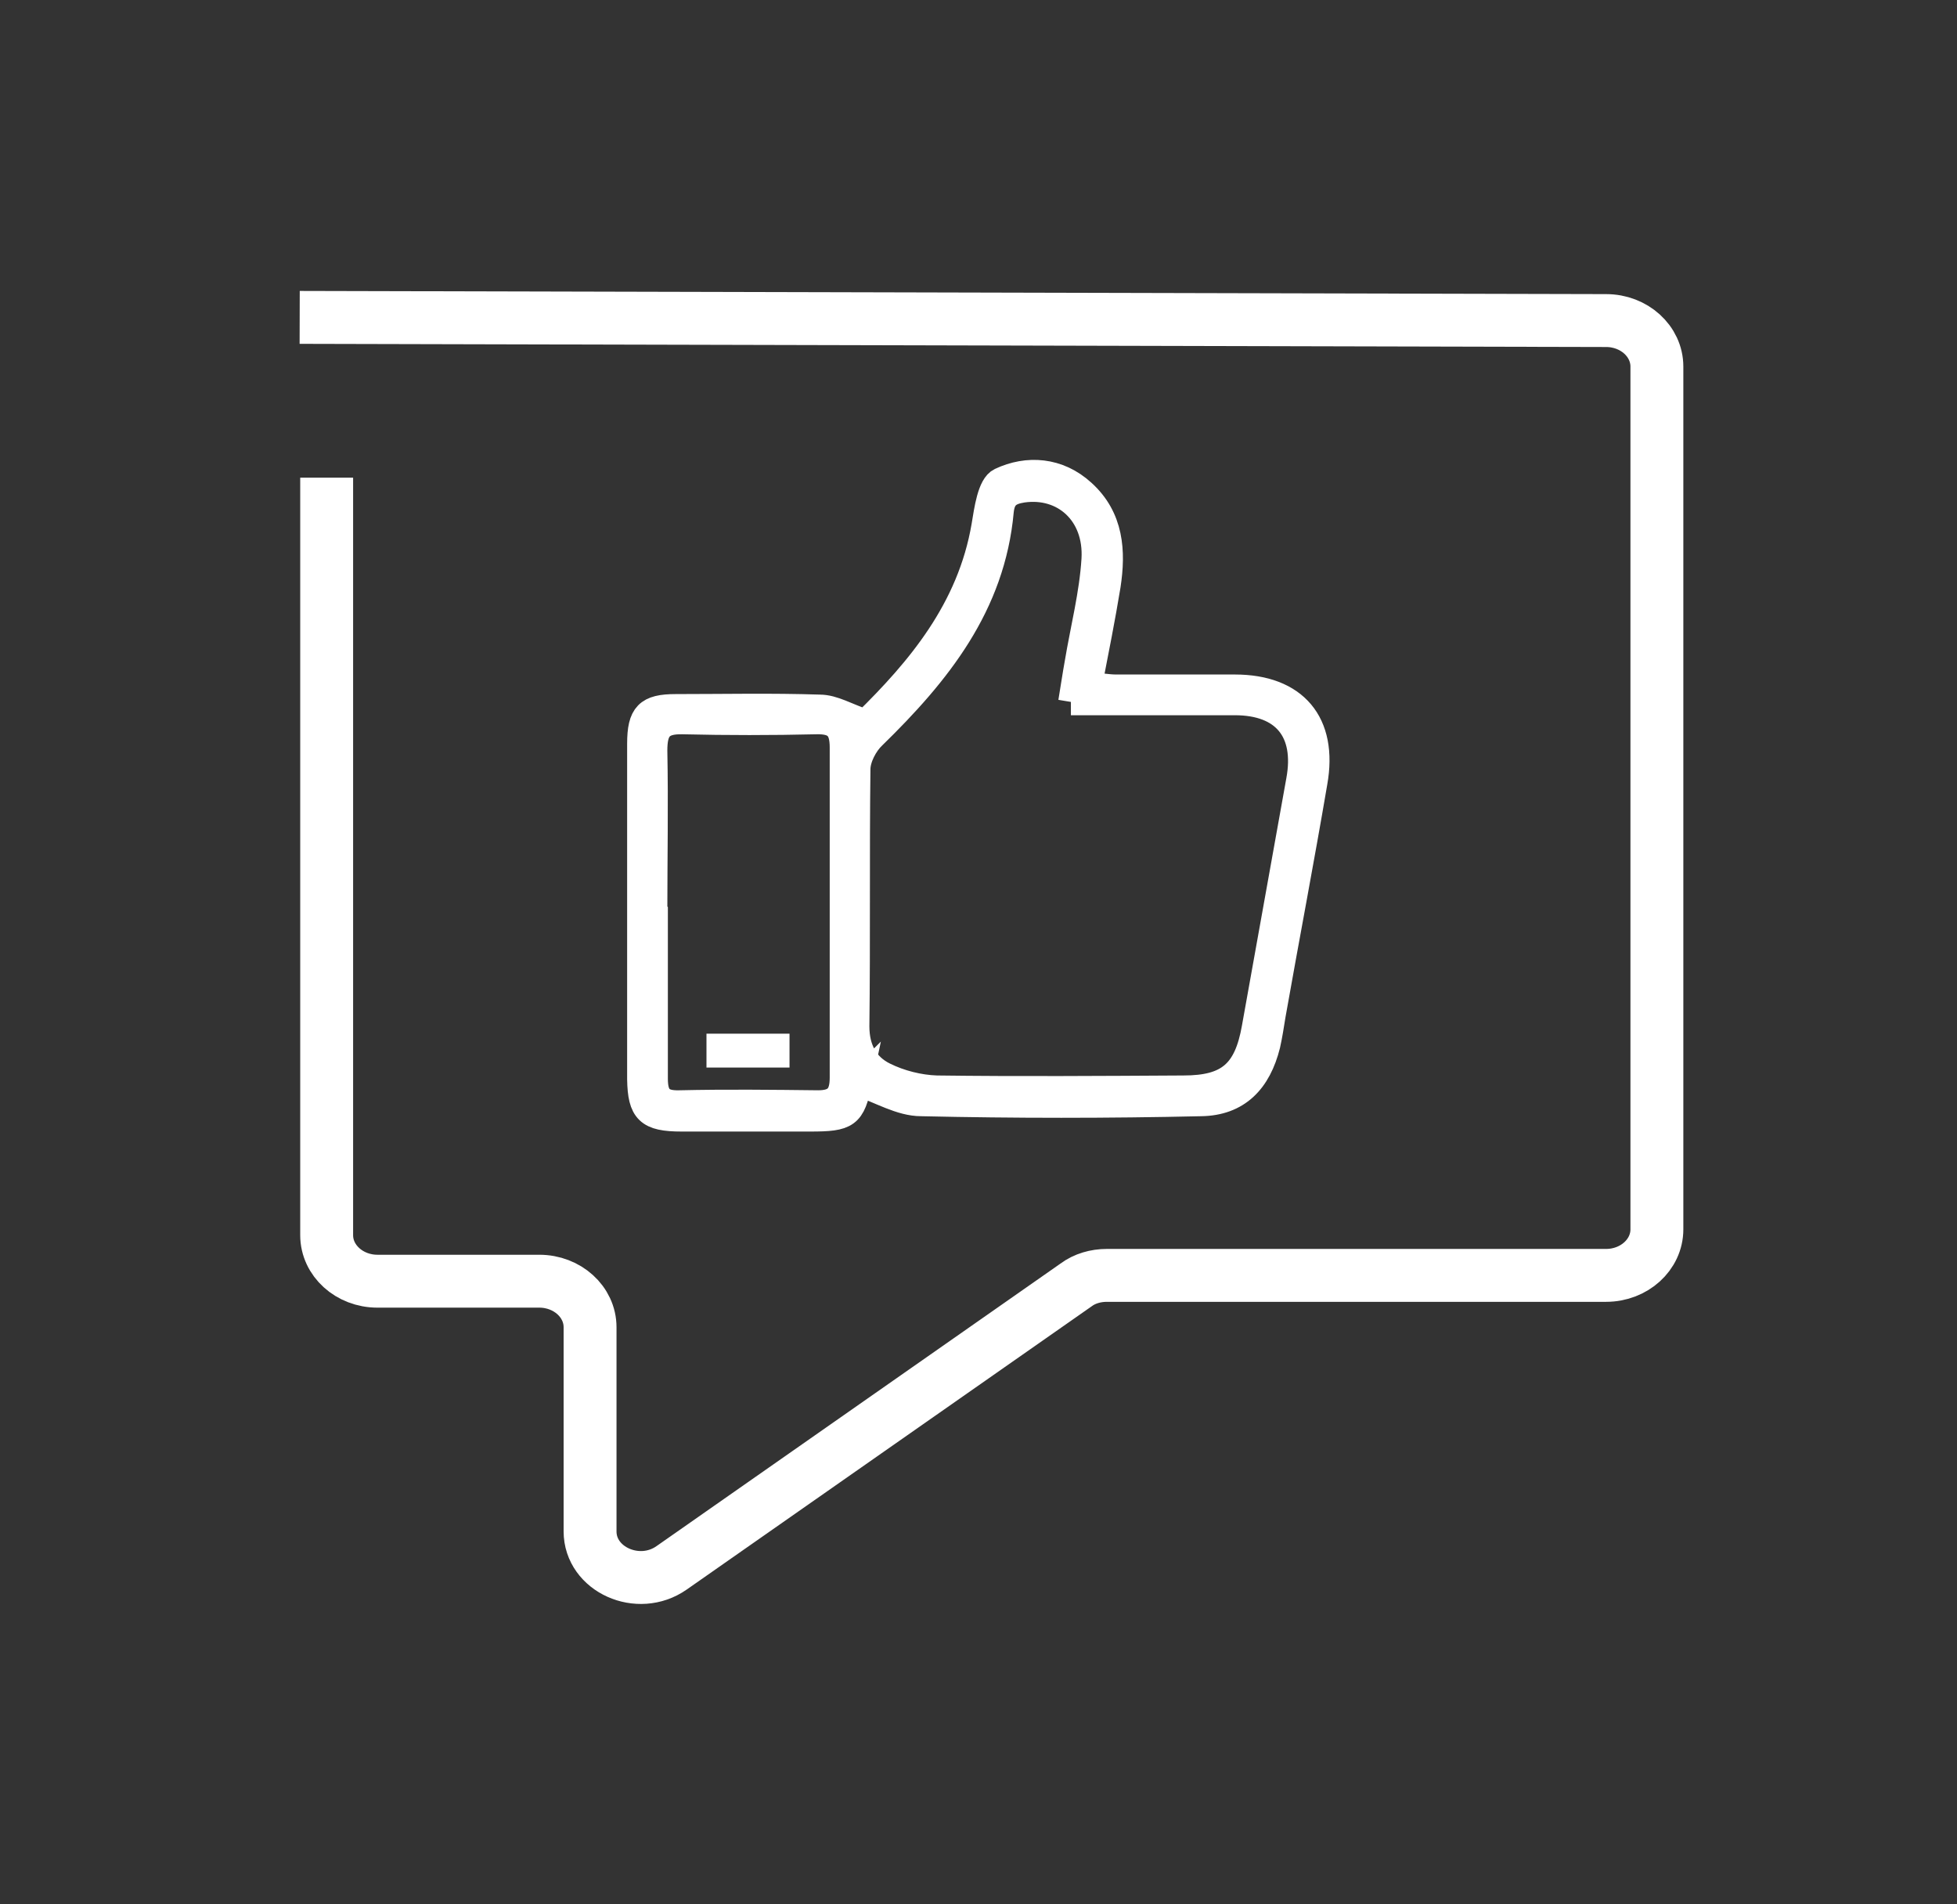 <svg xmlns="http://www.w3.org/2000/svg" fill="none" viewBox="0 0 37 36" height="36" width="37">
<rect x="0" y="0" width="37" height="36" fill="#333333" stroke="none"/>
<path stroke-miterlimit="10" stroke="white" d="M5.666 6L30.366 6.06C30.896 6.06 31.326 6.45 31.326 6.93V23.24C31.326 23.72 30.896 24.11 30.366 24.11H20.926C20.716 24.11 20.506 24.17 20.346 24.29L12.696 29.64C12.066 30.08 11.156 29.67 11.156 28.95V25.09C11.156 24.61 10.726 24.22 10.196 24.22H7.136C6.606 24.22 6.176 23.83 6.176 23.35V9.03"></path>
<path stroke-miterlimit="10" stroke-width="0.5" stroke="white" fill="white" d="M16.237 20.461C16.107 21.081 16.017 21.141 15.317 21.141C14.507 21.141 13.697 21.141 12.887 21.141C12.257 21.141 12.117 21.001 12.107 20.401C12.107 18.291 12.107 16.181 12.107 14.061C12.107 13.511 12.247 13.371 12.777 13.371C13.687 13.371 14.587 13.351 15.497 13.381C15.757 13.381 16.007 13.541 16.367 13.661C17.377 12.671 18.347 11.53 18.617 9.941C18.667 9.641 18.727 9.181 18.917 9.091C19.427 8.851 20.007 8.891 20.467 9.311C20.997 9.791 21.037 10.421 20.937 11.071C20.837 11.681 20.717 12.281 20.587 12.951C20.787 12.971 20.947 13.001 21.107 13.001C21.857 13.001 22.597 13.001 23.347 13.001C24.477 13.001 25.047 13.671 24.847 14.791C24.597 16.261 24.317 17.721 24.057 19.191C24.027 19.381 23.997 19.571 23.957 19.751C23.787 20.431 23.397 20.841 22.707 20.851C20.947 20.891 19.187 20.891 17.417 20.851C17.027 20.851 16.647 20.611 16.227 20.471L16.237 20.461ZM20.257 13.271C20.307 12.971 20.337 12.761 20.377 12.541C20.487 11.881 20.657 11.231 20.697 10.571C20.747 9.701 20.117 9.141 19.337 9.251C19.077 9.291 18.947 9.381 18.917 9.661C18.757 11.441 17.727 12.721 16.507 13.911C16.347 14.061 16.207 14.331 16.207 14.541C16.187 16.161 16.207 17.781 16.187 19.401C16.187 19.841 16.367 20.16 16.717 20.331C17.017 20.48 17.377 20.57 17.707 20.581C19.267 20.601 20.817 20.59 22.377 20.581C23.227 20.581 23.577 20.281 23.727 19.431C24.007 17.871 24.287 16.311 24.567 14.751C24.737 13.821 24.287 13.271 23.347 13.271C22.337 13.271 21.317 13.271 20.247 13.271H20.257ZM12.377 17.251C12.377 18.301 12.377 19.341 12.377 20.391C12.377 20.741 12.497 20.871 12.847 20.861C13.717 20.841 14.597 20.851 15.467 20.861C15.817 20.861 15.937 20.711 15.937 20.371C15.937 18.291 15.937 16.211 15.937 14.131C15.937 13.761 15.807 13.621 15.427 13.631C14.587 13.651 13.747 13.651 12.907 13.631C12.477 13.621 12.367 13.79 12.367 14.191C12.387 15.21 12.367 16.221 12.367 17.241L12.377 17.251Z"></path>
<path stroke-miterlimit="10" stroke-width="0.5" stroke="white" fill="white" d="M14.667 19.931H13.607C13.607 19.931 13.607 19.841 13.607 19.791H14.677C14.677 19.791 14.677 19.881 14.677 19.931H14.667Z"></path>
</svg>
